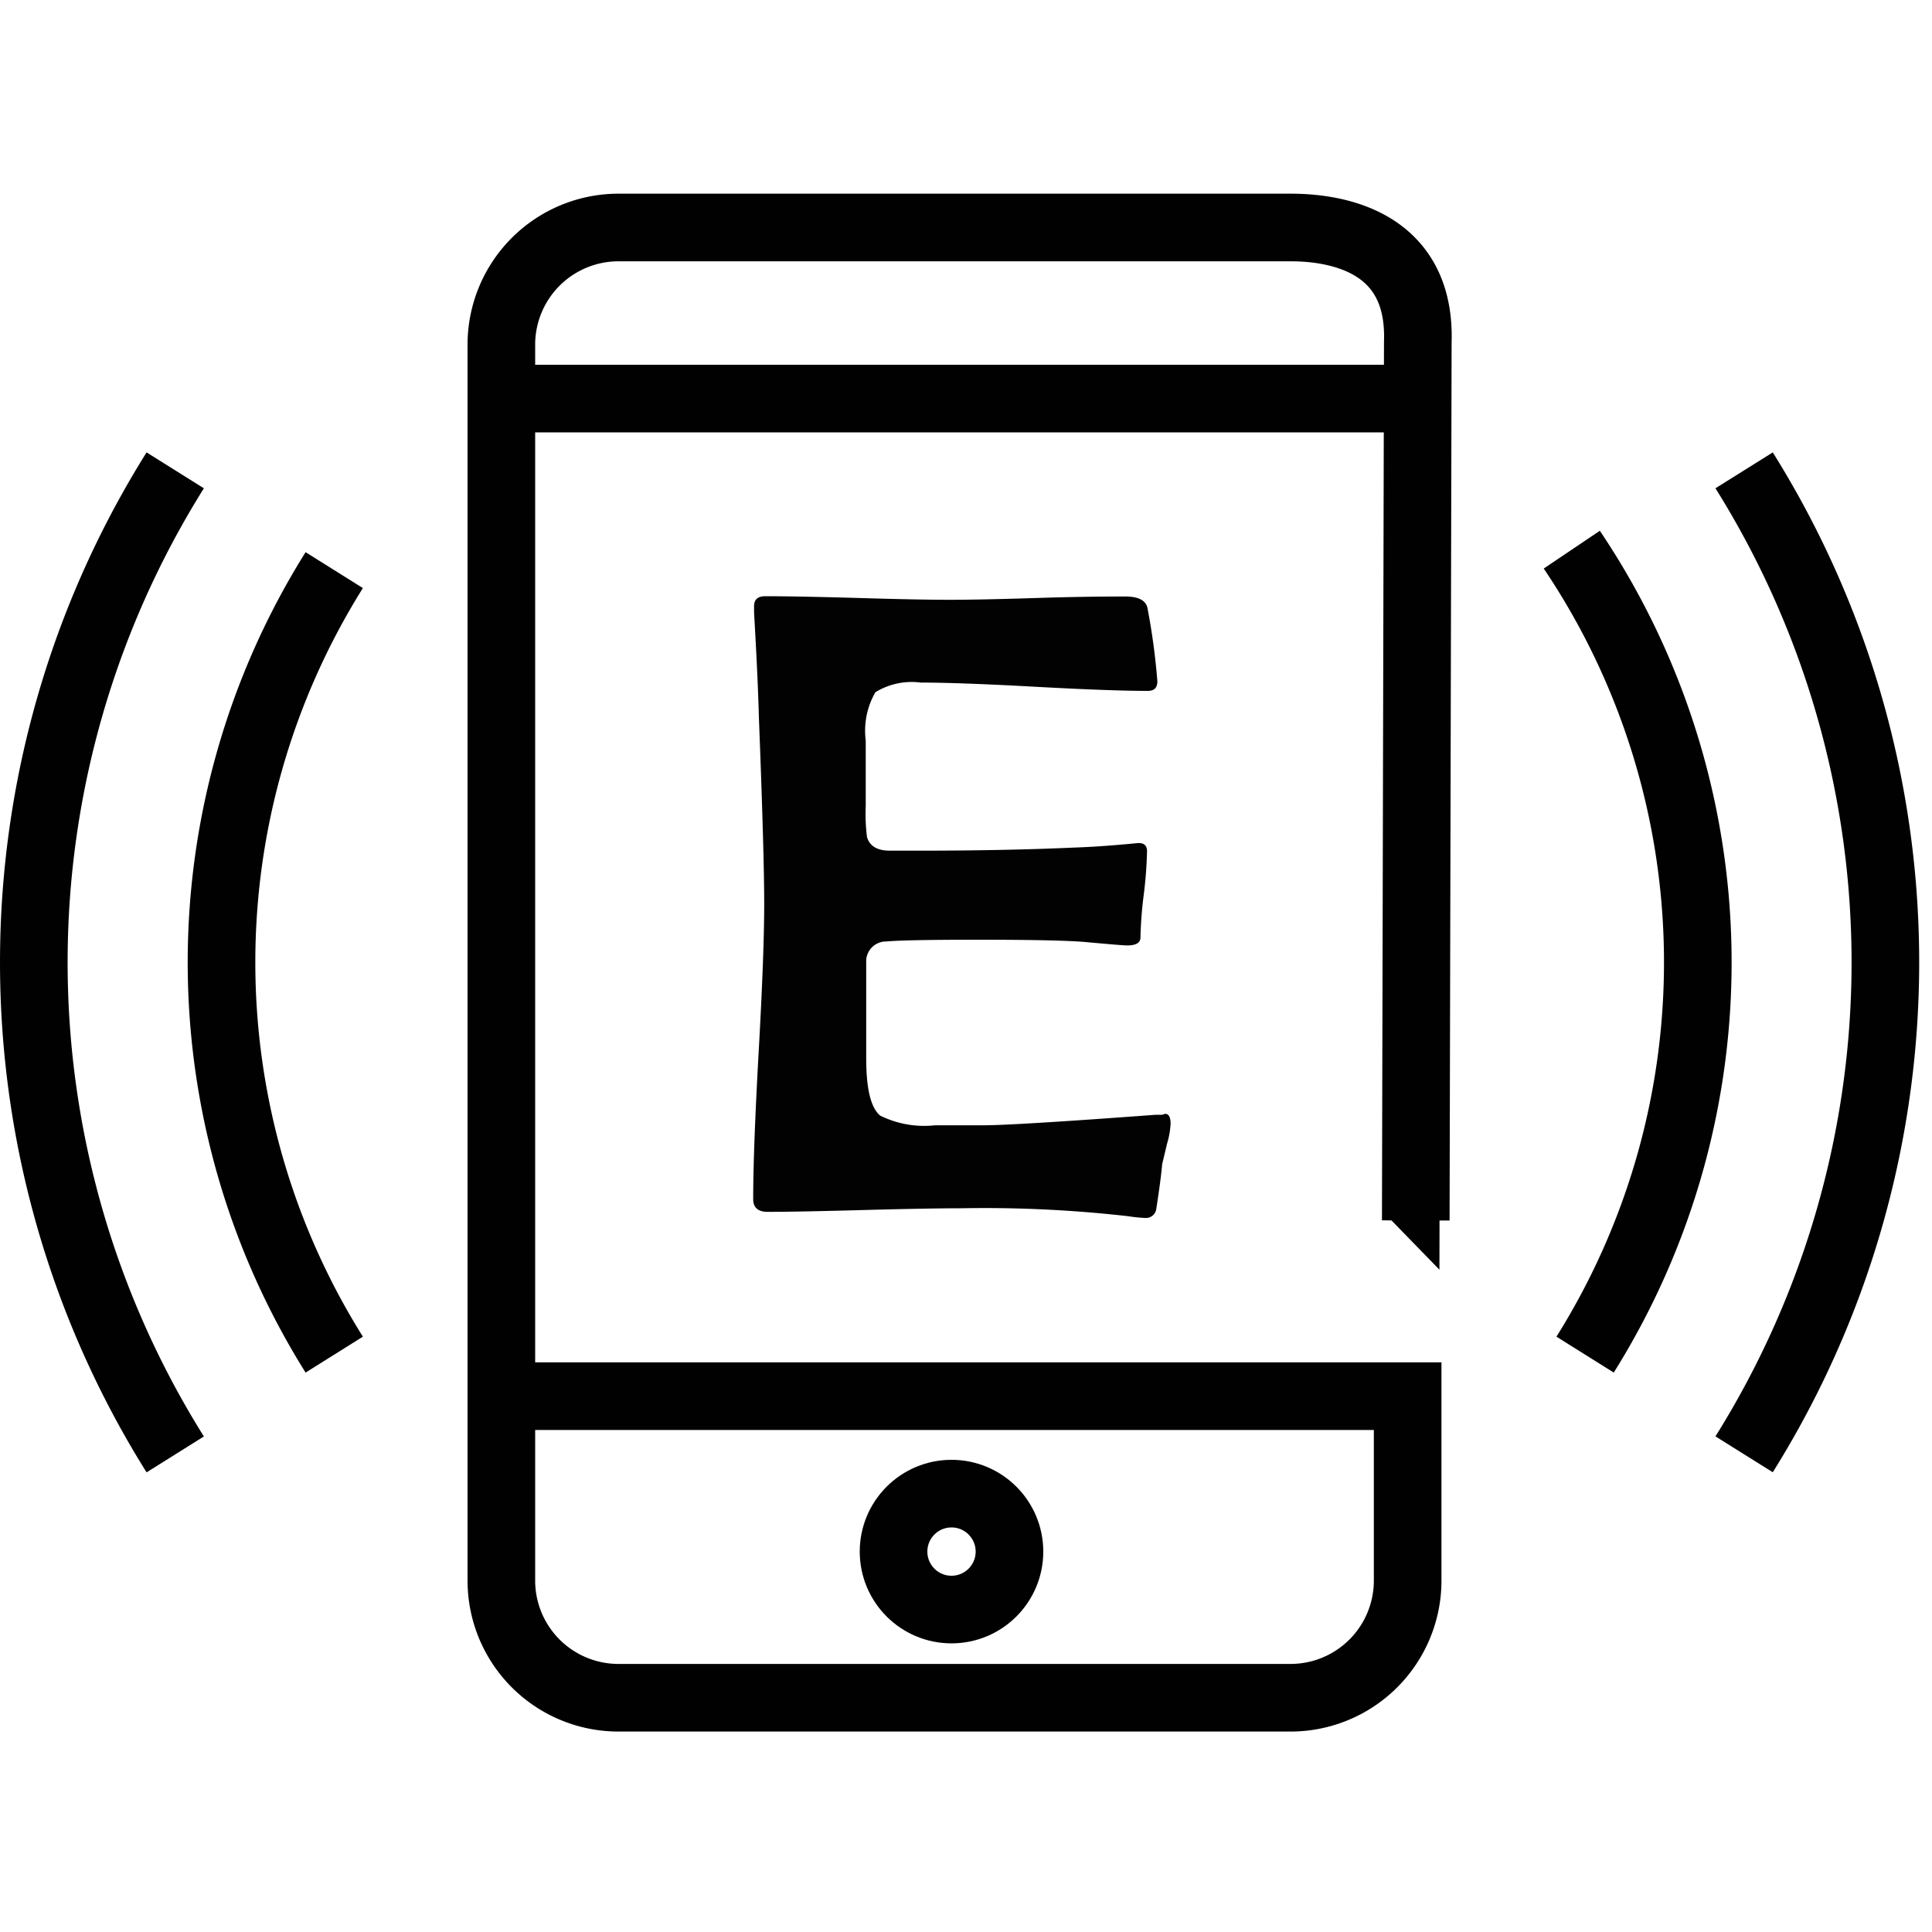 <svg id="Layer_1" data-name="Layer 1"
	xmlns="http://www.w3.org/2000/svg" viewBox="0 -20 200 200">
	<defs>
		<style>.cls-1,.cls-3{fill:none;stroke:#010101;stroke-width:7px;}.cls-1{stroke-miterlimit:22.93;}.cls-2{fill:#010101;}.cls-3{stroke-miterlimit:10;}.cls-4{fill:#020202;}</style>
	</defs>
	<g id="Layer_2" data-name="Layer 2">
		<g id="Layer_1-2" data-name="Layer 1-2">
			<path class="cls-1" d="M55.54,144.78l90.68,0V163.9a12.13,12.13,0,0,1-12.1,12.1H64.5a12.13,12.13,0,0,1-12.1-12.1v-128a12.13,12.13,0,0,1,12.1-12.1h69.62c5.22,0,13.49,1.73,13.15,11.86l-.21,90.93" transform="translate(-0.5 -20.25)"/>
			<polyline class="cls-2" points="143.99 106.28 149.02 106.29 149.01 111.44"/>
			<line class="cls-1" x1="51.9" y1="21.26" x2="144.56" y2="21.26"/>
			<circle class="cls-3" cx="98.5" cy="140.62" r="6"/>
			<path class="cls-1" d="M163.21,57.15a76.49,76.49,0,0,1,1.38,83.33" transform="translate(-0.5 -20.25)"/>
			<path class="cls-1" d="M35.1,140.48a76.48,76.48,0,0,1,0-81.21" transform="translate(-0.5 -20.25)"/>
			<path class="cls-1" d="M18.64,150.81a95.93,95.93,0,0,1,0-101.87" transform="translate(-0.5 -20.25)"/>
			<path class="cls-1" d="M181.05,48.94a96,96,0,0,1,0,101.86" transform="translate(-0.5 -20.25)"/>
			<path class="cls-4" d="M121.68,116.57a8.65,8.65,0,0,1-.37,2.08c-.27,1.16-.44,1.85-.5,2.09q-.14,1.64-.63,4.77a1.09,1.09,0,0,1-1.18.82,16.62,16.62,0,0,1-1.73-.18,131.53,131.53,0,0,0-17.3-.82q-3.33,0-10,.18c-4.45.12-7.78.19-10,.19q-1.5,0-1.5-1.32,0-5.09.57-15.29t.57-15.28q0-5.18-.55-19.3c-.06-2.42-.22-6-.5-10.86l0-.63c0-.7.36-1.05,1.18-1.05q3.18,0,9.54.18c4.24.13,7.41.19,9.53.19s5.07-.06,9.11-.19S115,62,117,62q2.13,0,2.31,1.32a69,69,0,0,1,1,7.45c0,.7-.34,1-1,1q-3.87,0-11.7-.43t-11.79-.43a7.19,7.19,0,0,0-4.7,1,8,8,0,0,0-1,5v6.77a19.24,19.24,0,0,0,.13,3.22c.28.94,1.06,1.41,2.37,1.41.36,0,.87,0,1.54,0h1.54q8.91,0,16-.32,2.77-.09,6.54-.46c.64-.06,1,.22,1,.82a44.18,44.18,0,0,1-.33,4.45,42.19,42.19,0,0,0-.35,4.5c0,.54-.45.82-1.36.82-.36,0-1.71-.11-4-.32-1.7-.18-5.51-.27-11.45-.27-5,0-8.16.06-9.49.18a2.06,2.06,0,0,0-2.09,1.91c0-.22,0,.95,0,3.49v6.73q0,4.71,1.45,5.9a10.3,10.3,0,0,0,5.68,1l5,0q3.18,0,17.85-1.09l.69,0C121.37,115.37,121.68,115.75,121.68,116.57Z" transform="translate(-0.5 -20.25)"/>
		</g>
	</g>
</svg>